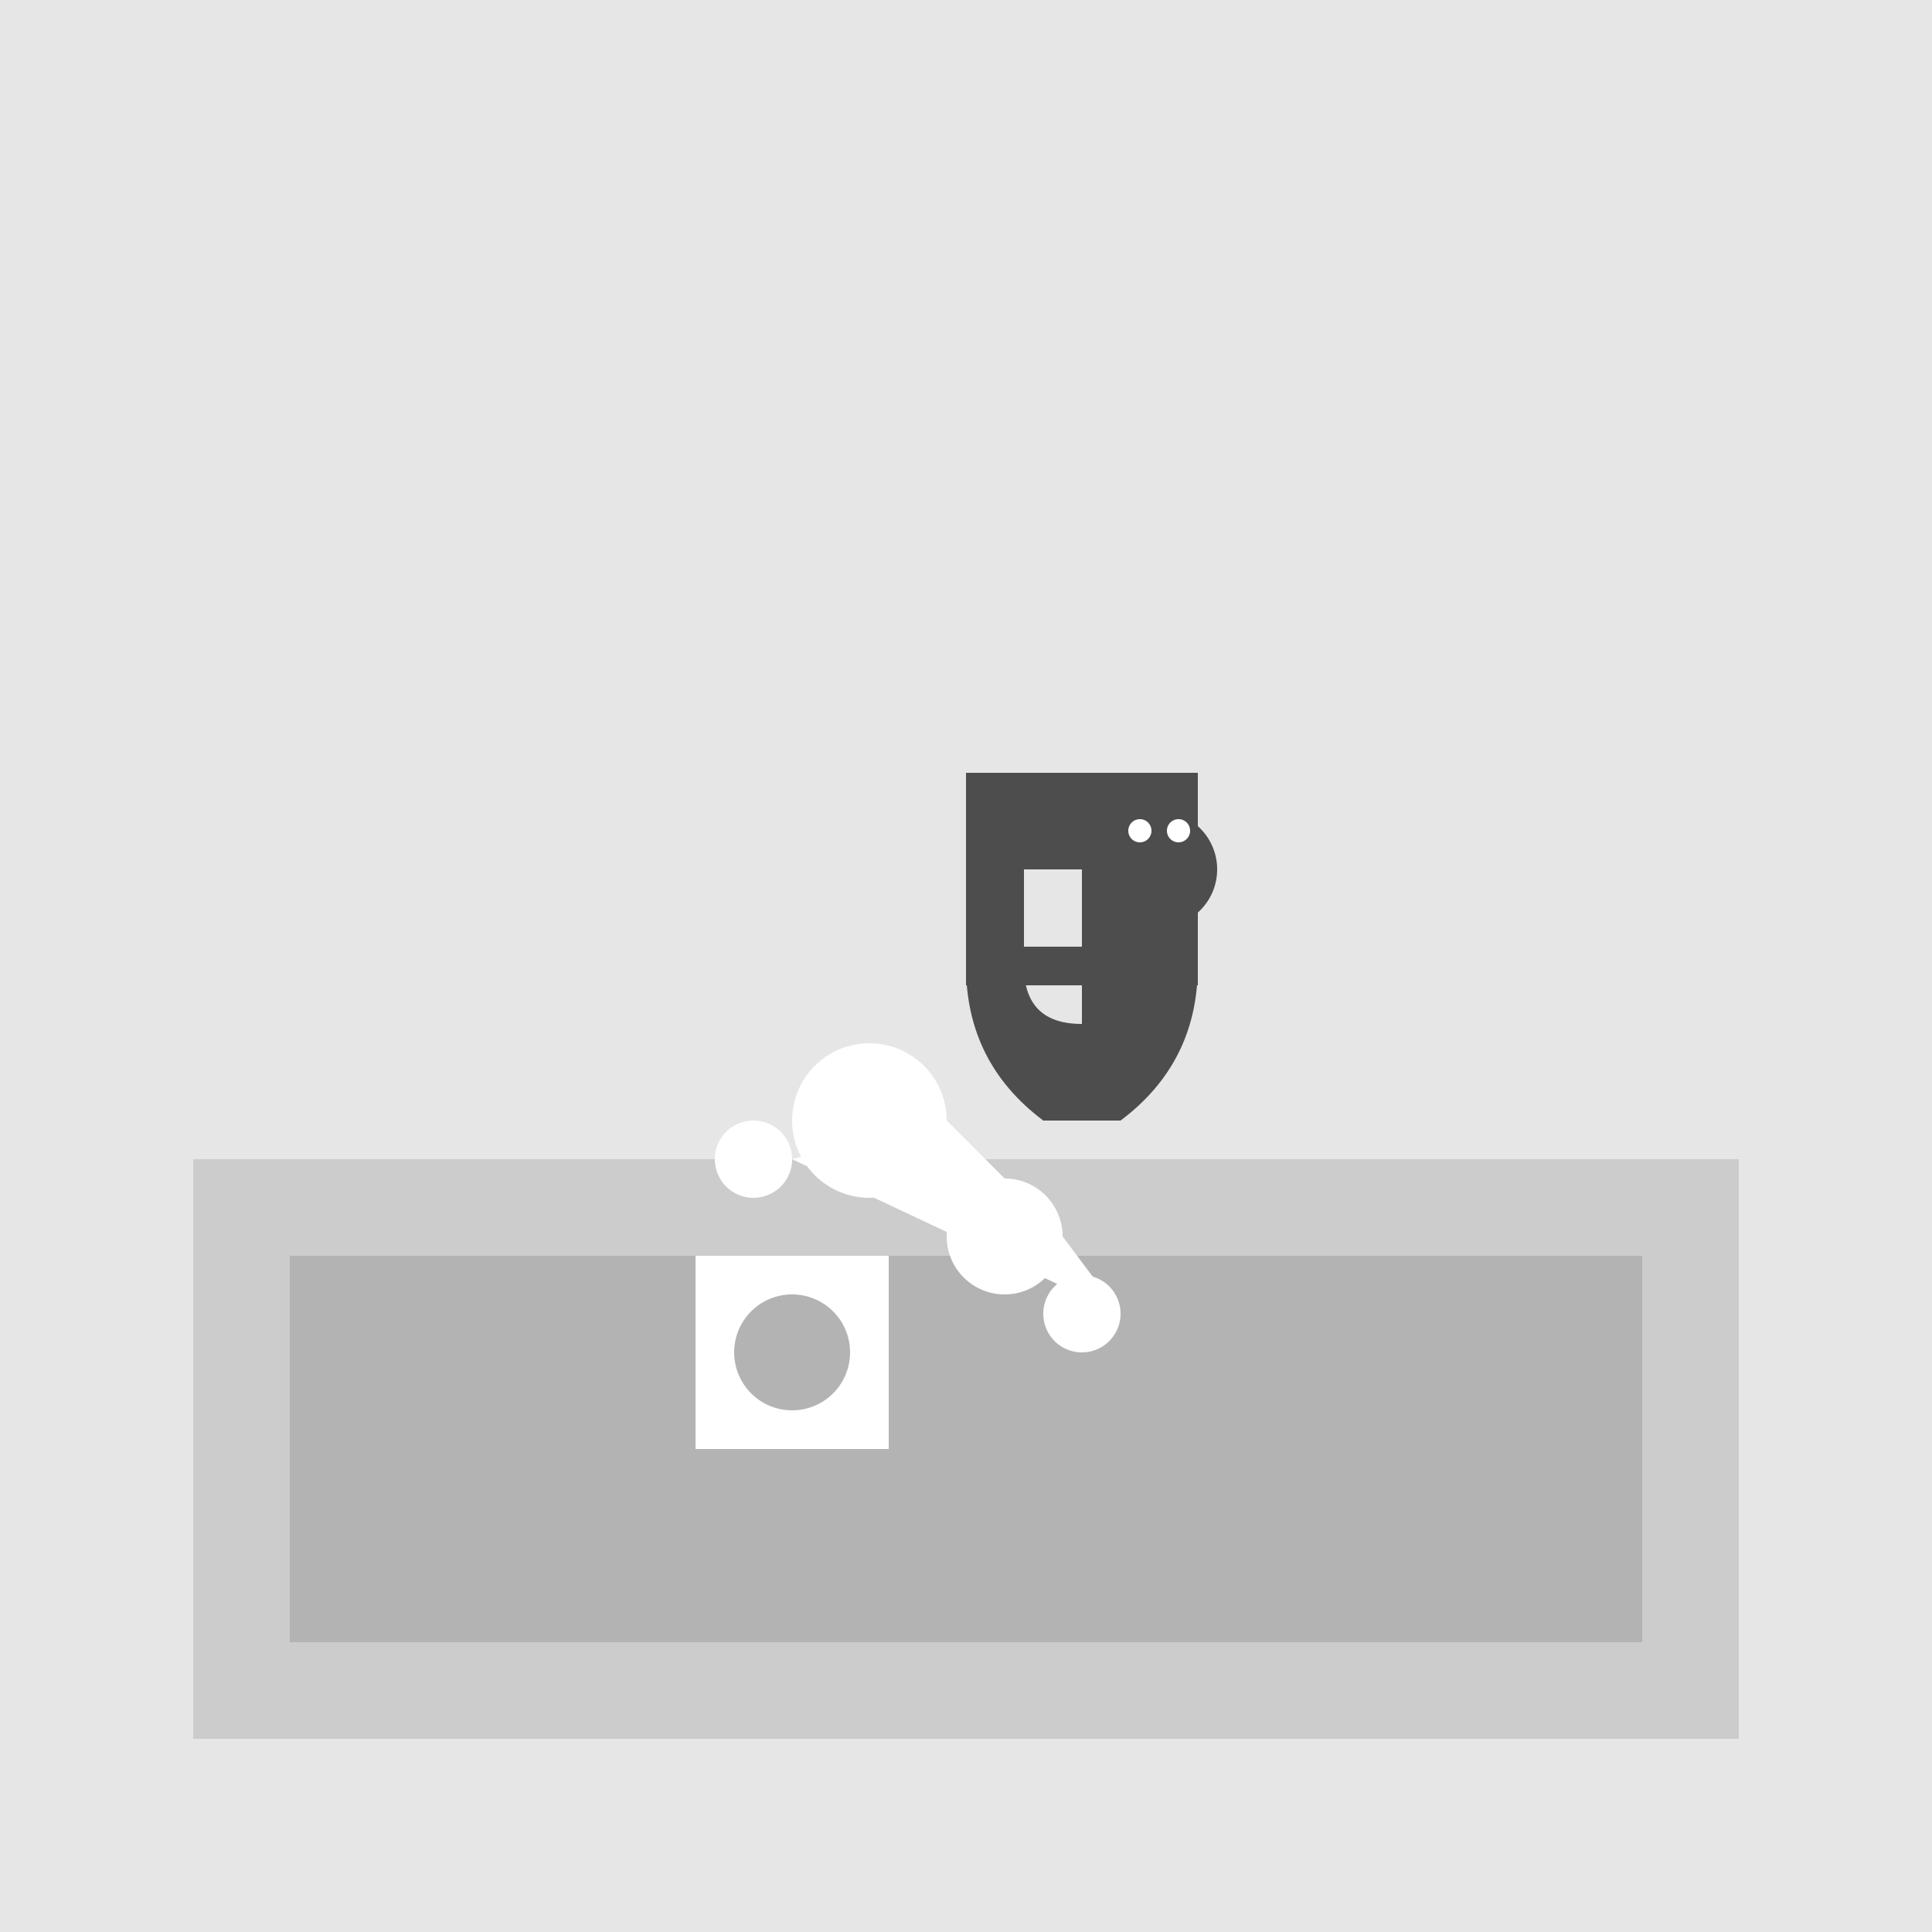 <!--

Generated by DrawGPT.
Free, open source, AI generated images in SVG, PNG, and HTML Canvas format.
https://drawgpt.ai

Created: 2023-09-26T04:14:11.571Z
Link: https://drawgpt.ai/prompt/22405/

-->
<svg xmlns="http://www.w3.org/2000/svg" xmlns:xlink="http://www.w3.org/1999/xlink" width="500" height="500"><defs/><g><rect fill="#e6e6e6" stroke="none" x="0" y="0" width="512" height="512"/><rect fill="#cccccc" stroke="none" x="50" y="300" width="400" height="150"/><rect fill="#b3b3b3" stroke="none" x="75" y="325" width="350" height="100"/><path fill="#b3b3b3" stroke="none" paint-order="stroke fill markers" d=" M 100 350 L 100 325 L 125 325 L 125 325 L 125 350 Q 125 365 115 365 L 110 365 L 110 350 Z"/><path fill="#4d4d4d" stroke="none" paint-order="stroke fill markers" d=" M 250 200 L 250 250 Q 250 275 270 290 L 290 290 Q 310 275 310 250 L 310 200 Z"/><path fill="#e6e6e6" stroke="none" paint-order="stroke fill markers" d=" M 265 225 L 265 250 Q 265 265 280 265 L 280 225 Z"/><path fill="#4d4d4d" stroke="none" paint-order="stroke fill markers" d=" M 315 225 A 15 15 0 1 1 315 224.985"/><path fill="#ffffff" stroke="none" paint-order="stroke fill markers" d=" M 298 215 A 3 3 0 1 1 298 214.997"/><path fill="#ffffff" stroke="none" paint-order="stroke fill markers" d=" M 308 215 A 3 3 0 1 1 308 214.997"/><path fill="none" stroke="#4d4d4d" paint-order="fill stroke markers" d=" M 250 250 L 310 250 Z" stroke-miterlimit="10" stroke-width="10" stroke-dasharray=""/><rect fill="#ffffff" stroke="none" x="180" y="325" width="50" height="50"/><path fill="#b3b3b3" stroke="none" paint-order="stroke fill markers" d=" M 220 350 A 15 15 0 1 1 220 349.985"/><path fill="#ffffff" stroke="none" paint-order="stroke fill markers" d=" M 205 300 A 10 10 0 1 1 205 299.99 L 245 290 A 20 20 0 1 1 245 289.98 L 275 320 A 15 15 0 1 1 275 319.985 L 290 340 A 10 10 0 1 1 290 339.99"/></g></svg>